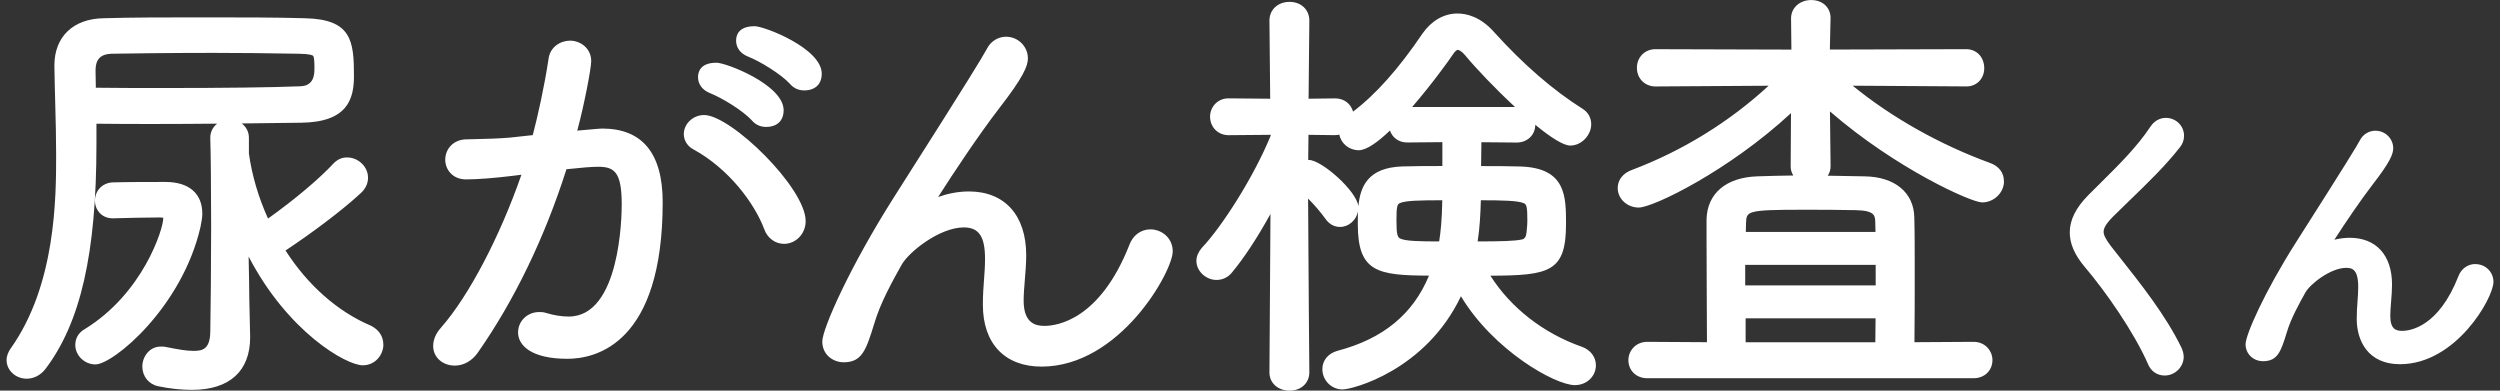 <svg preserveAspectRatio="none" xmlns="http://www.w3.org/2000/svg" width="192" height="30" viewBox="0 0 192 30" fill="none">
  <rect x="0" y="0" width="192" height="30" fill="#333333" stroke="none"/>
  <path d="M162.28 16.637C161.64 17.284 161.558 17.597 161.558 17.801C161.558 18.058 161.714 18.363 162.113 18.895L162.577 19.484C164.508 21.922 166.33 24.227 167.533 26.696C167.538 26.706 167.541 26.716 167.546 26.727C167.626 26.915 167.708 27.144 167.708 27.401C167.708 28.18 167.042 28.84 166.25 28.84C165.679 28.84 165.204 28.521 164.978 27.984C163.892 25.499 161.69 22.358 160.105 20.494C159.332 19.58 158.958 18.715 158.958 17.847C158.958 16.889 159.425 15.953 160.389 14.98C160.679 14.687 160.979 14.392 161.284 14.089C162.686 12.701 164.139 11.266 165.145 9.738C165.438 9.295 165.862 9.053 166.343 9.053C167.111 9.053 167.735 9.667 167.735 10.423C167.735 10.757 167.623 11.065 167.413 11.317C166.309 12.732 164.906 14.086 163.552 15.395C163.119 15.815 162.692 16.227 162.28 16.637ZM190.109 20.278C189.522 20.278 189.02 20.642 188.805 21.217C187.28 25.107 185.105 25.41 184.476 25.41C184.006 25.41 183.573 25.27 183.573 24.26C183.573 23.939 183.605 23.559 183.637 23.162C183.671 22.727 183.708 22.279 183.708 21.854C183.708 19.606 182.492 18.262 180.455 18.262C180.044 18.262 179.645 18.32 179.279 18.412C180.089 17.157 181.233 15.454 182.237 14.148C183.538 12.47 183.799 11.846 183.799 11.385C183.799 10.642 183.185 10.039 182.431 10.039C181.921 10.039 181.456 10.336 181.231 10.792C180.978 11.253 180.413 12.203 176.302 18.661C173.92 22.409 172.459 25.716 172.459 26.439C172.459 27.162 173.038 27.74 173.803 27.74C174.939 27.74 175.181 26.961 175.625 25.532C175.93 24.476 176.602 23.274 177.051 22.47C177.391 21.836 178.984 20.571 180.184 20.571C180.652 20.571 181.111 20.685 181.111 22.042C181.111 22.429 181.085 22.77 181.058 23.132C181.029 23.534 180.997 23.951 180.997 24.494C180.997 26.174 181.868 27.971 184.317 27.971C188.632 27.971 191.497 22.875 191.497 21.653C191.497 20.884 190.887 20.283 190.106 20.283L190.109 20.278ZM29.444 26.459C29.444 27.228 28.839 28.055 27.861 28.055C26.595 28.055 22.112 25.507 19.095 19.705C19.124 21.093 19.145 22.312 19.145 22.918L19.212 25.896C19.212 28.506 17.624 29.942 14.742 29.942C13.906 29.942 13.03 29.848 12.143 29.662C11.415 29.504 10.931 28.895 10.931 28.147C10.931 27.399 11.473 26.617 12.35 26.617H12.514C12.559 26.617 12.602 26.622 12.647 26.63L12.857 26.67C13.587 26.813 14.28 26.948 14.846 26.948C15.544 26.948 16.123 26.838 16.15 25.487C16.179 23.72 16.216 20.53 16.216 17.358C16.216 14.382 16.184 11.597 16.15 10.627V10.573C16.15 10.105 16.368 9.738 16.681 9.496C15.122 9.512 13.492 9.522 11.861 9.522C10.382 9.522 8.857 9.522 7.407 9.501V11.07C7.407 19.451 6.194 24.781 3.474 28.358C3.105 28.822 2.59 29.084 2.054 29.084C1.199 29.084 0.505 28.442 0.505 27.653C0.505 27.281 0.675 26.979 0.806 26.782C4.311 21.869 4.311 15.112 4.311 11.867C4.311 10.571 4.279 9.295 4.242 7.946C4.218 7.009 4.191 6.062 4.178 5.089V5.016C4.178 2.824 5.623 1.439 7.947 1.401C10.044 1.334 12.886 1.334 15.632 1.334C18.378 1.334 21.251 1.334 23.426 1.401C27.004 1.48 27.184 3.139 27.184 5.843C27.184 7.592 26.701 9.387 23.116 9.425L21.214 9.448C20.386 9.458 19.496 9.468 18.564 9.481C18.901 9.733 19.116 10.12 19.116 10.576V11.793C19.347 13.46 19.852 15.171 20.585 16.785C22.635 15.321 24.489 13.763 25.631 12.536C25.928 12.236 26.265 12.091 26.65 12.091C27.527 12.091 28.265 12.806 28.265 13.654C28.265 14.099 28.061 14.522 27.689 14.85C26.17 16.256 23.793 18.002 21.929 19.239C23.62 21.882 25.912 23.913 28.427 24.988C28.432 24.99 28.44 24.993 28.446 24.995C29.08 25.291 29.441 25.825 29.441 26.462L29.444 26.459ZM23.047 6.627C23.781 6.612 24.149 6.184 24.149 5.344C24.149 4.949 24.149 4.41 24.05 4.293C24.021 4.257 23.859 4.142 22.962 4.127C20.494 4.084 18.341 4.061 16.381 4.061C12.923 4.061 9.755 4.107 8.555 4.127C7.739 4.15 7.338 4.56 7.338 5.377V5.471L7.36 6.737C9.03 6.76 10.775 6.76 12.61 6.76C17.271 6.76 20.88 6.714 23.044 6.627H23.047ZM15.536 16.398C15.536 14.858 14.506 13.974 12.708 13.974C11.367 13.974 9.845 13.974 8.656 14.008C8.648 14.008 8.637 14.008 8.629 14.008C7.84 14.061 7.291 14.649 7.291 15.436C7.291 16.09 7.798 16.767 8.642 16.767H8.695C9.739 16.737 11.202 16.701 12.251 16.701C12.403 16.701 12.49 16.714 12.538 16.727C12.538 16.737 12.538 16.747 12.538 16.76C12.538 17.61 10.961 22.549 6.505 25.278C6.045 25.535 5.782 25.978 5.782 26.49C5.782 27.302 6.491 27.987 7.33 27.987C8.693 27.987 13.975 23.618 15.396 17.439C15.465 17.085 15.539 16.719 15.539 16.395L15.536 16.398ZM54.492 7.139C54.492 7.139 54.498 7.139 54.5 7.141C55.454 7.513 57.071 8.511 57.74 9.244C58.019 9.575 58.396 9.748 58.834 9.748C59.679 9.748 60.183 9.27 60.183 8.465C60.183 6.515 55.775 4.817 55.026 4.817C53.791 4.817 53.608 5.512 53.608 5.927C53.608 6.462 53.94 6.912 54.495 7.136L54.492 7.139ZM46.249 9.873C46.13 9.873 46.09 9.873 44.334 10.031C44.892 7.961 45.405 5.222 45.405 4.692C45.405 3.71 44.579 3.122 43.779 3.122C43.041 3.122 42.234 3.613 42.127 4.532C41.798 6.698 41.294 8.939 40.916 10.377L39.158 10.568C38.226 10.645 37.385 10.665 36.572 10.683C36.293 10.69 36.011 10.695 35.709 10.706C34.83 10.759 34.195 11.418 34.195 12.276C34.195 13.005 34.753 13.778 35.786 13.778C36.649 13.778 37.982 13.677 39.44 13.496L40.045 13.419C38.386 18.188 36.009 22.722 33.876 25.156C33.473 25.604 33.268 26.08 33.268 26.576C33.268 27.432 33.983 28.078 34.928 28.078C35.603 28.078 36.24 27.724 36.681 27.103C39.485 23.109 41.838 18.239 43.503 12.997C44.65 12.872 45.471 12.808 45.944 12.808C47.192 12.808 47.749 13.226 47.749 15.703C47.749 16.584 47.635 24.311 43.678 24.311C43.131 24.311 42.542 24.216 41.942 24.035C41.732 23.964 41.549 23.964 41.413 23.964C40.502 23.964 39.788 24.654 39.788 25.535C39.788 26.513 40.784 27.556 43.575 27.556C45.776 27.556 50.894 26.385 50.894 15.53C50.894 11.777 49.332 9.873 46.249 9.873ZM54.073 8.834C53.228 8.834 52.516 9.506 52.516 10.301C52.516 10.795 52.811 11.248 53.263 11.477C55.99 12.969 57.958 15.634 58.694 17.602C58.935 18.285 59.533 18.727 60.215 18.727C61.129 18.727 61.875 17.946 61.875 16.984C61.875 14.417 56.131 8.834 54.075 8.834H54.073ZM57.95 2.014C56.715 2.014 56.532 2.709 56.532 3.124C56.532 3.659 56.864 4.109 57.427 4.336C58.38 4.708 59.997 5.706 60.667 6.439C60.946 6.77 61.323 6.943 61.761 6.943C62.605 6.943 63.11 6.464 63.11 5.66C63.11 3.71 58.702 2.012 57.953 2.012L57.95 2.014ZM88.349 17.615C87.627 17.615 87.011 18.068 86.743 18.789C84.472 24.578 81.171 25.028 80.215 25.028C79.53 25.028 78.616 24.827 78.616 23.083C78.616 22.607 78.661 22.057 78.709 21.474C78.76 20.853 78.813 20.209 78.813 19.608C78.813 16.535 77.166 14.703 74.41 14.703C73.555 14.703 72.739 14.883 72.049 15.128C73.233 13.269 75.14 10.395 76.747 8.305C78.571 5.953 78.943 5.077 78.943 4.484C78.943 3.567 78.189 2.821 77.262 2.821C76.638 2.821 76.069 3.188 75.788 3.758C75.421 4.43 74.601 5.807 68.66 15.14C65.298 20.433 63.152 25.242 63.152 26.227C63.152 27.264 64.002 27.824 64.802 27.824C66.222 27.824 66.53 26.831 67.146 24.843C67.598 23.282 68.575 21.53 69.228 20.364C69.762 19.372 72.152 17.465 74.017 17.465C75.177 17.465 75.65 18.162 75.65 19.873C75.65 20.443 75.613 20.94 75.573 21.467C75.53 22.045 75.485 22.64 75.485 23.381V23.414C75.485 26.383 77.169 28.155 79.987 28.155C86.015 28.155 90.065 20.833 90.065 19.311C90.065 18.249 89.194 17.615 88.352 17.615H88.349ZM122.565 28.048C122.565 28.906 121.856 29.578 120.95 29.578C119.431 29.578 114.693 26.905 112.2 22.752C109.494 28.445 103.879 29.909 103.107 29.909C102.252 29.909 101.558 29.209 101.558 28.346C101.558 27.674 102.007 27.134 102.732 26.938C106.222 26.019 108.524 24.127 109.746 21.169C105.789 21.151 104.28 20.894 104.28 17.223C104.28 16.905 104.28 16.576 104.296 16.245C104.156 16.912 103.579 17.429 102.91 17.429C102.475 17.429 102.082 17.213 101.803 16.818C101.42 16.284 100.94 15.726 100.462 15.25C100.48 19.601 100.555 28.498 100.557 28.6C100.557 29.415 99.92 30.003 99.041 30.003C98.162 30.003 97.493 29.428 97.493 28.605L97.572 16.434C96.576 18.236 95.559 19.789 94.651 20.884C94.354 21.276 93.91 21.5 93.432 21.5C92.606 21.5 91.884 20.815 91.884 20.036C91.884 19.705 92.019 19.372 92.29 19.046C92.301 19.033 92.309 19.023 92.319 19.013C93.807 17.452 96.26 13.654 97.585 10.431V10.354L94.356 10.382C93.541 10.382 92.933 9.766 92.933 8.951C92.933 8.264 93.464 7.554 94.351 7.554L97.551 7.582L97.493 1.579C97.493 0.744 98.143 0.143 99.041 0.143C99.939 0.143 100.557 0.759 100.557 1.574L100.499 7.582L102.544 7.556C103.224 7.556 103.752 7.974 103.914 8.572C105.653 7.259 107.446 5.247 109.241 2.584C109.945 1.581 110.898 1.037 111.931 1.037C112.646 1.037 113.716 1.289 114.768 2.488C116.996 4.952 119.277 6.93 121.545 8.356C121.97 8.623 122.206 9.048 122.206 9.55C122.206 10.319 121.516 11.179 120.591 11.179C120.055 11.179 119.051 10.52 117.909 9.583C117.909 10.362 117.298 10.947 116.491 10.947L113.772 10.922C113.772 11.052 113.766 11.189 113.766 11.337C113.761 11.759 113.753 12.246 113.748 12.755C114.903 12.755 115.973 12.76 116.81 12.788C120.27 12.915 120.27 15.092 120.27 17.197C120.27 20.889 119.006 21.156 114.462 21.174C116.026 23.636 118.531 25.596 121.473 26.627C121.473 26.627 121.476 26.627 121.478 26.627C122.148 26.869 122.565 27.414 122.565 28.05V28.048ZM107.515 15.596C107.316 15.683 107.247 15.812 107.247 16.928C107.247 18.043 107.334 18.226 107.547 18.325C107.961 18.519 108.986 18.539 110.527 18.542C110.63 17.925 110.742 16.922 110.768 15.38C109.026 15.38 107.953 15.403 107.515 15.596ZM116.903 18.389C117.101 18.341 117.213 18.159 117.237 17.841L117.248 17.742C117.277 17.452 117.301 17.203 117.301 16.961C117.301 15.881 117.245 15.703 117.036 15.609C116.584 15.405 115.392 15.382 113.729 15.38C113.7 16.444 113.644 17.531 113.482 18.542C115.28 18.539 116.364 18.516 116.903 18.386V18.389ZM116.353 8.216C114.842 6.816 113.344 5.24 112.526 4.249C112.242 3.906 112.019 3.829 111.963 3.829C111.892 3.829 111.748 3.924 111.578 4.186C111.291 4.626 109.956 6.48 108.452 8.216H116.353ZM104.323 15.848C104.464 14.313 105.067 12.877 107.674 12.783C108.54 12.755 109.618 12.75 110.774 12.75V10.917L108.065 10.942C107.43 10.942 106.928 10.568 106.75 10.023C105.821 10.912 104.95 11.538 104.352 11.538C103.609 11.538 102.99 11.019 102.862 10.339C102.751 10.364 102.637 10.38 102.517 10.38L100.491 10.354C100.488 11.131 100.478 11.808 100.47 12.284C100.486 12.284 100.501 12.284 100.517 12.284C101.497 12.284 104.195 14.664 104.323 15.846V15.848ZM153.907 13.916C153.907 14.799 153.137 15.545 152.226 15.545C151.386 15.545 145.6 12.943 140.541 8.557L140.589 12.783C140.589 13.045 140.509 13.287 140.373 13.493C141.178 13.503 141.991 13.519 142.827 13.537L143.218 13.544C145.52 13.582 146.978 14.787 147.018 16.683C147.05 17.745 147.05 19.229 147.05 20.8C147.05 22.625 147.05 24.664 147.029 26.281L151.564 26.253H151.57C152.478 26.253 153.02 26.963 153.02 27.651C153.02 28.46 152.409 29.048 151.57 29.048H126.511C125.669 29.048 125.061 28.46 125.061 27.651C125.061 26.963 125.603 26.253 126.511 26.253L131.095 26.281C131.095 25.258 131.087 24.053 131.079 22.829C131.071 21.284 131.063 19.713 131.063 18.447V16.859C131.105 14.853 132.571 13.618 134.985 13.542C135.904 13.514 136.826 13.486 137.726 13.478C137.598 13.277 137.524 13.043 137.524 12.788L137.548 8.689C132.749 13.129 126.962 15.94 125.855 15.94C124.965 15.94 124.24 15.268 124.24 14.443C124.24 13.817 124.647 13.297 125.327 13.053C129.204 11.591 132.81 9.369 135.832 6.584L127.138 6.64C126.325 6.64 125.714 6.024 125.714 5.209C125.714 4.394 126.325 3.778 127.132 3.778L137.58 3.809L137.553 1.408C137.553 0.604 138.22 0.003 139.101 0.003C139.983 0.003 140.586 0.588 140.586 1.367V1.401L140.533 3.806L151.004 3.776C151.809 3.776 152.39 4.392 152.39 5.24C152.39 6.037 151.809 6.637 151.039 6.637L142.286 6.581C145.281 9.023 148.972 11.105 152.85 12.521C153.519 12.763 153.901 13.269 153.901 13.911L153.907 13.916ZM134.064 24.448V26.286H144.025L144.044 24.448H134.064ZM134.032 20.344V21.917H144.052V20.344H134.032ZM138.483 16.108C134.135 16.108 134.133 16.222 134.095 17.119C134.095 17.266 134.09 17.457 134.082 17.668C134.082 17.717 134.08 17.765 134.077 17.814H144.038C144.038 17.75 144.033 17.689 144.033 17.628C144.025 17.419 144.02 17.228 144.02 17.06C144.004 16.571 143.988 16.169 142.538 16.141C141.231 16.108 139.834 16.108 138.485 16.108H138.483Z" fill="white"/>
</svg>